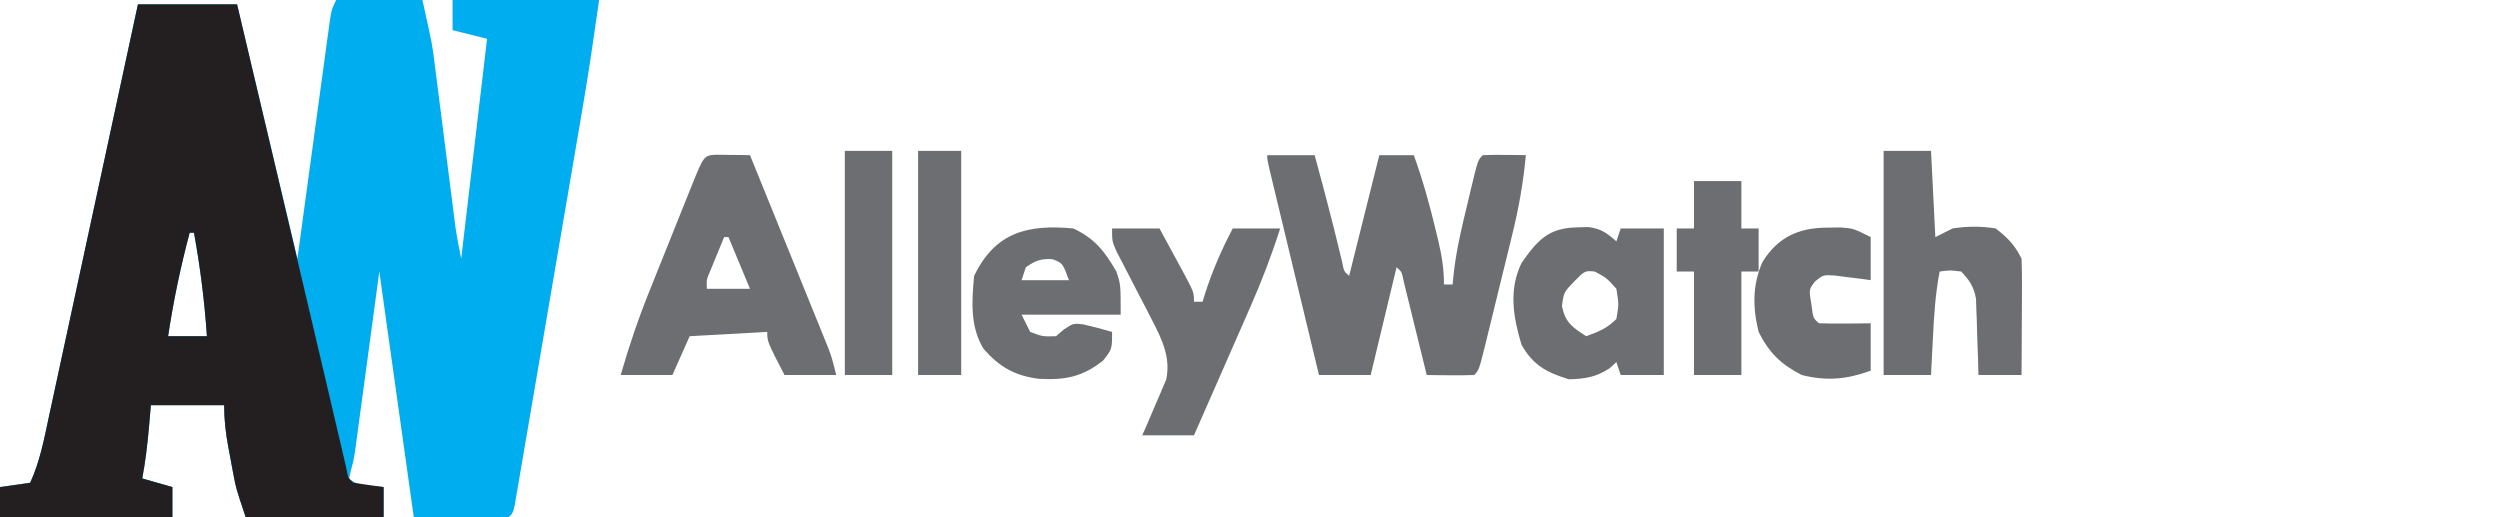 <?xml version="1.0" encoding="UTF-8"?>
<svg version="1.1" xmlns="http://www.w3.org/2000/svg" width="580" height="120">
<path d="M0 0 C6.6 0 13.2 0 20 0 C22.25 10.124 22.25 10.124 22.762 14.165 C22.937 15.521 22.937 15.521 23.116 16.905 C23.234 17.849 23.351 18.793 23.473 19.766 C23.601 20.762 23.729 21.758 23.86 22.785 C24.265 25.94 24.664 29.095 25.062 32.25 C25.465 35.419 25.869 38.589 26.275 41.758 C26.527 43.722 26.776 45.686 27.023 47.651 C27.137 48.542 27.25 49.434 27.367 50.353 C27.466 51.131 27.564 51.91 27.665 52.713 C28.023 55.156 28.516 57.579 29 60 C31.97 34.755 31.97 34.755 35 9 C32.36 8.34 29.72 7.68 27 7 C27 4.69 27 2.38 27 0 C38.22 0 49.44 0 61 0 C59.796 8.431 58.576 16.824 57.136 25.212 C56.875 26.749 56.875 26.749 56.608 28.317 C56.042 31.645 55.472 34.973 54.902 38.301 C54.504 40.632 54.106 42.964 53.707 45.296 C52.878 50.152 52.046 55.007 51.214 59.862 C50.145 66.098 49.081 72.335 48.019 78.572 C47.201 83.372 46.379 88.172 45.556 92.971 C45.162 95.273 44.77 97.575 44.378 99.877 C43.834 103.075 43.285 106.273 42.734 109.47 C42.573 110.426 42.411 111.382 42.245 112.368 C42.02 113.665 42.02 113.665 41.79 114.988 C41.596 116.121 41.596 116.121 41.399 117.276 C41 119 41 119 40 120 C32.74 120 25.48 120 18 120 C15.36 101.19 12.72 82.38 10 63 C8.068 77.3 8.068 77.3 6.141 91.601 C5.897 93.395 5.654 95.19 5.41 96.984 C5.224 98.379 5.224 98.379 5.033 99.801 C4.911 100.694 4.79 101.587 4.664 102.507 C4.508 103.666 4.508 103.666 4.348 104.849 C4 107 4 107 3.396 109.218 C3.2 110.1 3.2 110.1 3 111 C4.968 112.968 8.348 112.662 11 113 C11 115.31 11 117.62 11 120 C0.44 120 -10.12 120 -21 120 C-23.253 113.24 -23.253 113.24 -23.852 110.055 C-23.98 109.37 -24.109 108.686 -24.242 107.98 C-24.369 107.286 -24.495 106.591 -24.625 105.875 C-24.759 105.172 -24.893 104.47 -25.031 103.746 C-25.649 100.414 -26 97.403 -26 94 C-31.61 94 -37.22 94 -43 94 C-43.144 95.691 -43.289 97.382 -43.438 99.125 C-43.799 103.122 -44.253 107.053 -45 111 C-42.69 111.66 -40.38 112.32 -38 113 C-38 115.31 -38 117.62 -38 120 C-51.2 120 -64.4 120 -78 120 C-78 117.69 -78 115.38 -78 113 C-74.535 112.505 -74.535 112.505 -71 112 C-68.745 107.097 -67.783 101.949 -66.662 96.702 C-66.437 95.667 -66.212 94.633 -65.981 93.567 C-65.241 90.153 -64.507 86.739 -63.773 83.324 C-63.261 80.955 -62.748 78.585 -62.235 76.216 C-60.886 69.985 -59.543 63.752 -58.201 57.519 C-56.83 51.157 -55.454 44.796 -54.078 38.436 C-51.381 25.958 -48.689 13.479 -46 1 C-38.41 1 -30.82 1 -23 1 C-18.38 20.47 -13.76 39.94 -9 60 C-6.408 41.003 -6.408 41.003 -3.824 22.004 C-3.499 19.63 -3.174 17.257 -2.848 14.883 C-2.68 13.641 -2.512 12.399 -2.34 11.119 C-2.177 9.942 -2.015 8.764 -1.848 7.551 C-1.708 6.525 -1.568 5.499 -1.424 4.442 C-1 2 -1 2 0 0 Z M-34 54 C-36.114 61.95 -37.774 69.866 -39 78 C-36.03 78 -33.06 78 -30 78 C-30.546 69.9 -31.541 61.987 -33 54 C-33.33 54 -33.66 54 -34 54 Z " fill="#00ADEF" transform="translate(78,0)"/>
<path d="M0 0 C7.59 0 15.18 0 23 0 C23.468 1.982 23.936 3.964 24.418 6.006 C24.903 8.063 25.389 10.12 25.874 12.177 C26.227 13.672 26.58 15.167 26.933 16.663 C29.051 25.635 31.169 34.607 33.289 43.578 C34.066 46.869 34.844 50.159 35.621 53.449 C35.813 54.262 36.005 55.074 36.203 55.912 C38.509 65.675 40.809 75.44 43.098 85.207 C43.713 87.828 44.329 90.449 44.945 93.07 C45.314 94.644 45.682 96.218 46.048 97.792 C46.539 99.902 47.035 102.012 47.531 104.121 C47.795 105.25 48.058 106.378 48.33 107.541 C48.762 109.927 48.762 109.927 50 111 C52.328 111.368 54.662 111.702 57 112 C57 114.31 57 116.62 57 119 C46.44 119 35.88 119 25 119 C22.747 112.24 22.747 112.24 22.148 109.055 C22.02 108.37 21.891 107.686 21.758 106.98 C21.631 106.286 21.505 105.591 21.375 104.875 C21.241 104.172 21.107 103.47 20.969 102.746 C20.351 99.414 20 96.403 20 93 C14.39 93 8.78 93 3 93 C2.856 94.691 2.711 96.382 2.562 98.125 C2.201 102.122 1.747 106.053 1 110 C3.31 110.66 5.62 111.32 8 112 C8 114.31 8 116.62 8 119 C-5.2 119 -18.4 119 -32 119 C-32 116.69 -32 114.38 -32 112 C-28.535 111.505 -28.535 111.505 -25 111 C-22.745 106.097 -21.783 100.949 -20.662 95.702 C-20.437 94.667 -20.212 93.633 -19.981 92.567 C-19.241 89.153 -18.507 85.739 -17.773 82.324 C-17.261 79.955 -16.748 77.585 -16.235 75.216 C-14.886 68.985 -13.543 62.752 -12.201 56.519 C-10.83 50.157 -9.454 43.796 -8.078 37.436 C-5.381 24.958 -2.689 12.479 0 0 Z M12 53 C9.886 60.95 8.226 68.866 7 77 C9.97 77 12.94 77 16 77 C15.454 68.9 14.459 60.987 13 53 C12.67 53 12.34 53 12 53 Z " fill="#231F20" transform="translate(32,1)"/>
<path d="M0 0 C3.63 0 7.26 0 11 0 C11.605 2.25 12.21 4.5 12.812 6.75 C13.084 7.762 13.084 7.762 13.361 8.793 C14.78 14.112 16.109 19.45 17.387 24.805 C17.795 26.958 17.795 26.958 19 28 C21.31 18.76 23.62 9.52 26 0 C28.64 0 31.28 0 34 0 C36.13 5.858 37.746 11.755 39.188 17.812 C39.366 18.554 39.545 19.295 39.729 20.058 C40.53 23.493 41 26.453 41 30 C41.66 30 42.32 30 43 30 C43.113 28.906 43.227 27.811 43.344 26.684 C44.007 21.384 45.242 16.248 46.5 11.062 C46.726 10.105 46.951 9.148 47.184 8.162 C48.871 1.129 48.871 1.129 50 0 C51.686 -0.072 53.375 -0.084 55.062 -0.062 C55.982 -0.053 56.901 -0.044 57.848 -0.035 C58.558 -0.024 59.268 -0.012 60 0 C59.404 6.447 58.309 12.534 56.75 18.812 C56.532 19.707 56.314 20.602 56.089 21.524 C55.631 23.397 55.17 25.27 54.707 27.141 C53.996 30.018 53.294 32.898 52.594 35.777 C52.146 37.602 51.699 39.426 51.25 41.25 C51.04 42.113 50.829 42.977 50.612 43.866 C49.116 49.884 49.116 49.884 48 51 C46.147 51.072 44.292 51.084 42.438 51.062 C41.426 51.053 40.414 51.044 39.371 51.035 C38.197 51.018 38.197 51.018 37 51 C36.823 50.278 36.647 49.556 36.465 48.813 C35.668 45.562 34.865 42.312 34.062 39.062 C33.646 37.358 33.646 37.358 33.221 35.619 C32.953 34.54 32.686 33.46 32.41 32.348 C32.164 31.347 31.918 30.347 31.664 29.317 C31.219 27.057 31.219 27.057 30 26 C28.02 34.25 26.04 42.5 24 51 C20.04 51 16.08 51 12 51 C10.29 43.898 8.581 36.795 6.873 29.693 C6.291 27.274 5.709 24.856 5.127 22.438 C4.292 18.97 3.458 15.503 2.625 12.035 C2.363 10.947 2.1 9.858 1.83 8.737 C1.589 7.736 1.349 6.735 1.102 5.703 C0.888 4.817 0.675 3.931 0.456 3.018 C0 1 0 1 0 0 Z " fill="#6D6E71" transform="translate(294,36)"/>
<path d="M0 0 C1.375 0.017 1.375 0.017 2.777 0.035 C3.696 0.044 4.616 0.053 5.562 0.062 C6.273 0.074 6.983 0.086 7.715 0.098 C10.406 6.716 13.093 13.337 15.778 19.958 C16.691 22.211 17.606 24.463 18.522 26.715 C19.837 29.951 21.149 33.188 22.461 36.426 C23.077 37.937 23.077 37.937 23.705 39.479 C24.085 40.419 24.465 41.36 24.857 42.329 C25.192 43.155 25.528 43.981 25.873 44.832 C26.715 47.098 26.715 47.098 27.715 51.098 C23.755 51.098 19.795 51.098 15.715 51.098 C11.715 43.348 11.715 43.348 11.715 41.098 C5.775 41.428 -0.165 41.758 -6.285 42.098 C-7.605 45.068 -8.925 48.038 -10.285 51.098 C-14.245 51.098 -18.205 51.098 -22.285 51.098 C-20.349 44.373 -18.148 37.892 -15.527 31.406 C-15.179 30.535 -14.83 29.664 -14.471 28.766 C-13.742 26.946 -13.011 25.127 -12.278 23.308 C-11.151 20.513 -10.032 17.715 -8.914 14.916 C-8.202 13.142 -7.49 11.368 -6.777 9.594 C-6.442 8.755 -6.107 7.917 -5.761 7.053 C-2.962 0.127 -2.962 0.127 0 0 Z M1.715 19.098 C1.044 20.721 0.378 22.346 -0.285 23.973 C-0.656 24.878 -1.028 25.782 -1.41 26.715 C-2.4 28.987 -2.4 28.987 -2.285 31.098 C1.015 31.098 4.315 31.098 7.715 31.098 C6.065 27.138 4.415 23.178 2.715 19.098 C2.385 19.098 2.055 19.098 1.715 19.098 Z " fill="#6D6E71" transform="translate(166.285,35.902)"/>
<path d="M0 0 C3.63 0 7.26 0 11 0 C11.33 6.6 11.66 13.2 12 20 C13.32 19.34 14.64 18.68 16 18 C19.398 17.475 22.604 17.445 26 18 C28.824 20.19 30.415 21.83 32 25 C32.085 27.032 32.107 29.067 32.098 31.102 C32.094 32.313 32.091 33.525 32.088 34.773 C32.075 36.68 32.075 36.68 32.062 38.625 C32.058 39.904 32.053 41.182 32.049 42.5 C32.037 45.667 32.021 48.833 32 52 C28.7 52 25.4 52 22 52 C21.963 50.603 21.925 49.205 21.887 47.766 C21.821 45.927 21.755 44.089 21.688 42.25 C21.665 41.33 21.642 40.409 21.619 39.461 C21.584 38.571 21.548 37.682 21.512 36.766 C21.486 35.949 21.459 35.132 21.432 34.29 C20.903 31.485 19.959 30.057 18 28 C15.374 27.666 15.374 27.666 13 28 C12.014 33.123 11.69 38.177 11.438 43.375 C11.394 44.206 11.351 45.038 11.307 45.895 C11.201 47.93 11.1 49.965 11 52 C7.37 52 3.74 52 0 52 C0 34.84 0 17.68 0 0 Z " fill="#6D6E71" transform="translate(437,35)"/>
<path d="M0 0 C1.296 -0.039 1.296 -0.039 2.617 -0.078 C5.575 0.309 6.917 1.299 9.125 3.25 C9.455 2.26 9.785 1.27 10.125 0.25 C13.425 0.25 16.725 0.25 20.125 0.25 C20.125 11.47 20.125 22.69 20.125 34.25 C16.825 34.25 13.525 34.25 10.125 34.25 C9.795 33.26 9.465 32.27 9.125 31.25 C8.609 31.724 8.094 32.199 7.562 32.688 C4.308 34.774 1.985 35.119 -1.875 35.25 C-7.03 33.677 -10.211 31.985 -12.875 27.25 C-14.818 20.837 -15.904 14.453 -12.875 8.25 C-9.182 2.967 -6.612 0.118 0 0 Z M-0.5 12.375 C-3.082 15.043 -3.082 15.043 -3.5 18.312 C-2.684 22.148 -1.093 23.159 2.125 25.25 C5.04 24.176 6.903 23.472 9.125 21.25 C9.709 17.835 9.709 17.835 9.125 14.25 C6.882 11.738 6.882 11.738 4.125 10.25 C1.821 10.04 1.821 10.04 -0.5 12.375 Z " fill="#6D6E71" transform="translate(365.875,52.75)"/>
<path d="M0 0 C3.63 0 7.26 0 11 0 C12.338 2.456 13.671 4.914 15 7.375 C15.382 8.074 15.763 8.772 16.156 9.492 C19 14.773 19 14.773 19 17 C19.66 17 20.32 17 21 17 C21.17 16.443 21.34 15.886 21.516 15.312 C23.233 9.904 25.353 5.019 28 0 C31.63 0 35.26 0 39 0 C36.984 6.311 34.665 12.353 31.988 18.41 C31.429 19.69 31.429 19.69 30.858 20.995 C29.68 23.686 28.496 26.374 27.312 29.062 C26.507 30.9 25.701 32.738 24.896 34.576 C22.935 39.053 20.969 43.527 19 48 C15.04 48 11.08 48 7 48 C7.445 46.987 7.889 45.974 8.348 44.93 C8.92 43.578 9.492 42.227 10.062 40.875 C10.357 40.21 10.652 39.545 10.955 38.859 C11.229 38.202 11.503 37.545 11.785 36.867 C12.042 36.27 12.298 35.673 12.563 35.058 C13.64 29.988 11.58 25.689 9.277 21.27 C8.739 20.22 8.201 19.17 7.646 18.088 C7.083 17.007 6.519 15.926 5.938 14.812 C4.816 12.655 3.7 10.495 2.59 8.332 C2.093 7.38 1.597 6.429 1.086 5.448 C0 3 0 3 0 0 Z " fill="#6D6E71" transform="translate(258,53)"/>
<path d="M0 0 C4.946 2.296 7.308 5.313 10 10 C11 13 11 13 11 20 C3.41 20 -4.18 20 -12 20 C-11.34 21.32 -10.68 22.64 -10 24 C-7.134 25.089 -7.134 25.089 -4 25 C-3.402 24.484 -2.804 23.969 -2.188 23.438 C0 22 0 22 2.246 22.242 C4.523 22.761 6.762 23.335 9 24 C9 28 9 28 6.938 30.625 C2.181 34.471 -2.074 35.235 -8.062 34.875 C-13.574 34.163 -17.125 32.134 -20.812 27.938 C-23.968 22.789 -23.556 16.83 -23 11 C-18.075 0.786 -10.483 -0.974 0 0 Z M-11 9 C-11.33 9.99 -11.66 10.98 -12 12 C-8.37 12 -4.74 12 -1 12 C-2.479 8.007 -2.479 8.007 -4.875 7.125 C-7.546 6.968 -8.808 7.488 -11 9 Z " fill="#6D6E71" transform="translate(249,53)"/>
<path d="M0 0 C1.049 -0.014 2.099 -0.028 3.18 -0.043 C6.125 0.188 6.125 0.188 10.125 2.188 C10.125 5.487 10.125 8.787 10.125 12.188 C9.366 12.081 8.606 11.974 7.824 11.863 C6.333 11.683 6.333 11.683 4.812 11.5 C3.333 11.309 3.333 11.309 1.824 11.113 C-0.876 10.947 -0.876 10.947 -2.746 12.441 C-4.228 14.35 -4.228 14.35 -3.625 17.812 C-3.231 21.01 -3.231 21.01 -1.875 22.188 C0.145 22.26 2.167 22.271 4.188 22.25 C5.292 22.241 6.397 22.232 7.535 22.223 C8.39 22.211 9.244 22.199 10.125 22.188 C10.125 25.817 10.125 29.448 10.125 33.188 C4.53 35.211 -0.053 35.643 -5.875 34.188 C-10.687 31.736 -13.458 29.021 -15.875 24.188 C-17.273 18.48 -17.341 13.372 -14.969 7.945 C-11.37 2.162 -6.581 0.04 0 0 Z " fill="#6D6E71" transform="translate(423.875,52.812)"/>
<path d="M0 0 C3.63 0 7.26 0 11 0 C11 3.63 11 7.26 11 11 C12.32 11 13.64 11 15 11 C15 14.3 15 17.6 15 21 C13.68 21 12.36 21 11 21 C11 28.92 11 36.84 11 45 C7.37 45 3.74 45 0 45 C0 37.08 0 29.16 0 21 C-1.32 21 -2.64 21 -4 21 C-4 17.7 -4 14.4 -4 11 C-2.68 11 -1.36 11 0 11 C0 7.37 0 3.74 0 0 Z " fill="#6D6E71" transform="translate(393,42)"/>
<path d="M0 0 C3.63 0 7.26 0 11 0 C11 17.16 11 34.32 11 52 C7.37 52 3.74 52 0 52 C0 34.84 0 17.68 0 0 Z " fill="#6D6E71" transform="translate(196,35)"/>
<path d="M0 0 C3.3 0 6.6 0 10 0 C10 17.16 10 34.32 10 52 C6.7 52 3.4 52 0 52 C0 34.84 0 17.68 0 0 Z " fill="#6D6E71" transform="translate(213,35)"/>
</svg>

